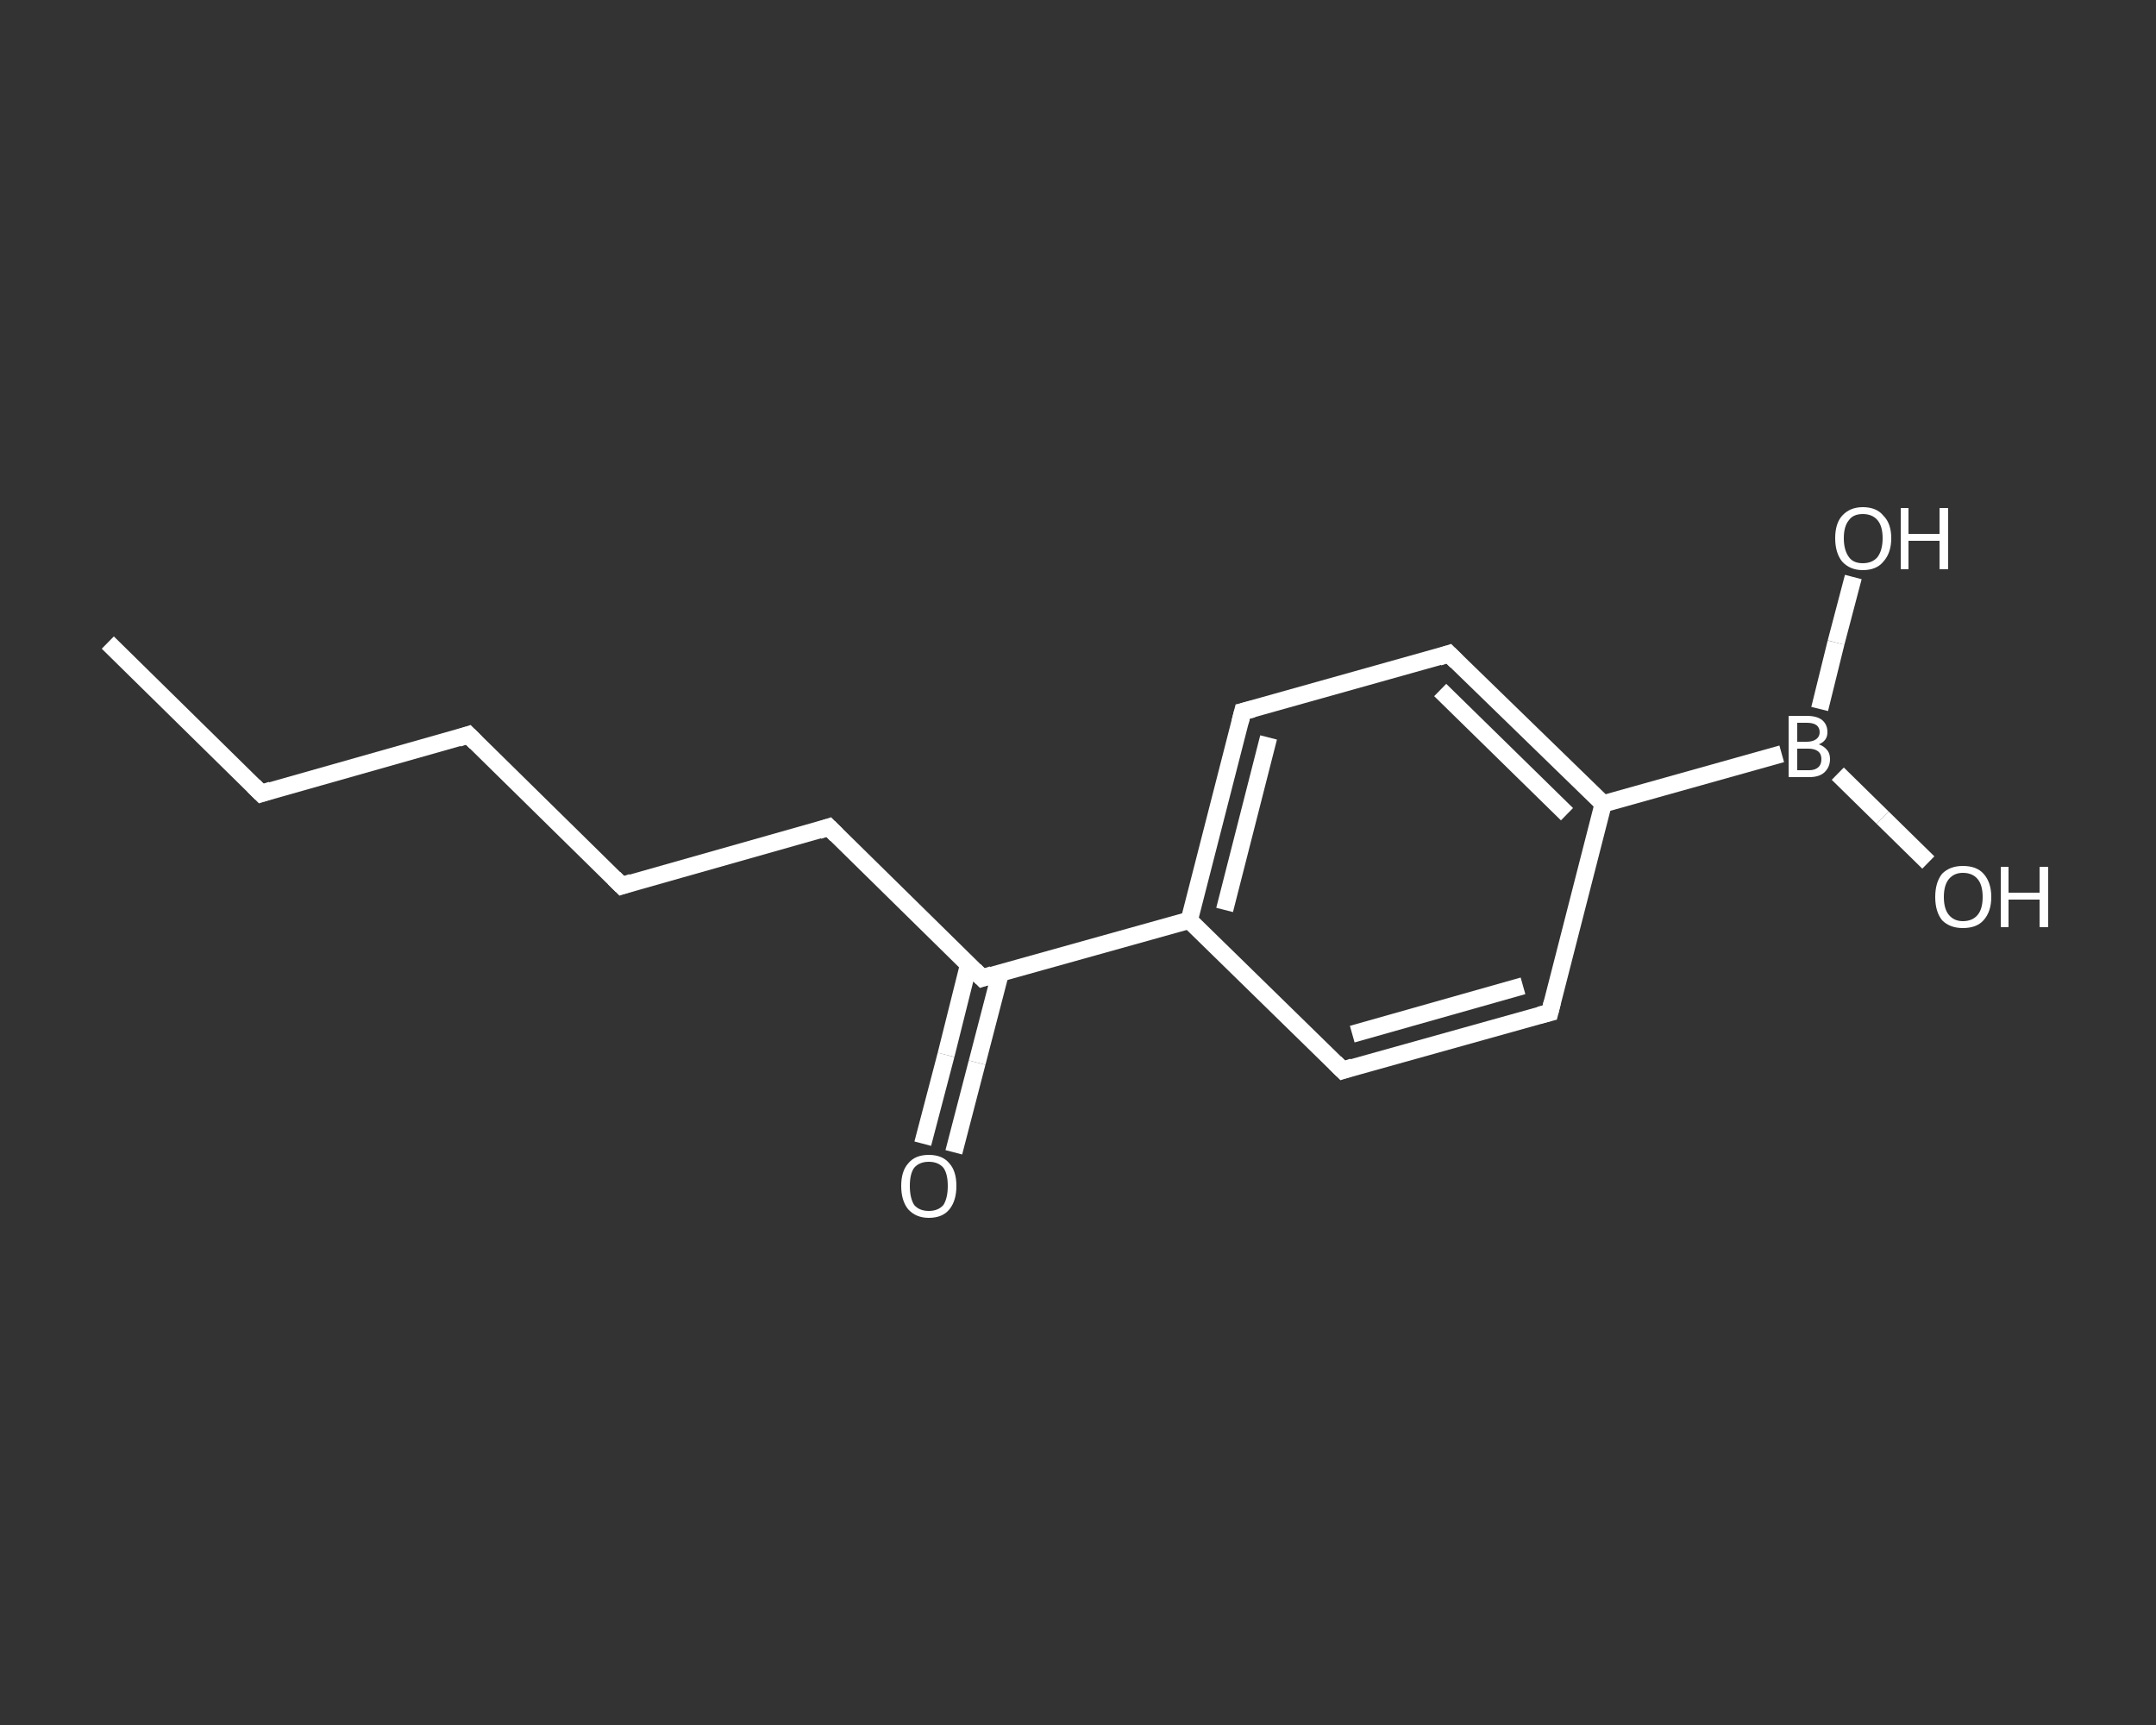 <?xml version='1.0' encoding='iso-8859-1'?>
<svg version='1.1' baseProfile='full'
              xmlns='http://www.w3.org/2000/svg'
                      xmlns:rdkit='http://www.rdkit.org/xml'
                      xmlns:xlink='http://www.w3.org/1999/xlink'
                  xml:space='preserve'
width='250px' height='200px' viewBox='0 0 250 200'>
<rect x="0" y="0" width="250" height="200" fill="#333333" stroke="none"/>
<!-- END OF HEADER -->
<rect style='opacity:1.0;fill:transparent;stroke:none' width='250.0' height='200.0' x='0.0' y='0.0'> </rect>
<path class='bond-0 atom-0 atom-1' d='M 12.5,74.5 L 30.3,92.0' style='fill:none;fill-rule:evenodd;stroke:#FFFFFF;stroke-width:2.0px;stroke-linecap:butt;stroke-linejoin:miter;stroke-opacity:1' />
<path class='bond-1 atom-1 atom-2' d='M 30.3,92.0 L 54.3,85.2' style='fill:none;fill-rule:evenodd;stroke:#FFFFFF;stroke-width:2.0px;stroke-linecap:butt;stroke-linejoin:miter;stroke-opacity:1' />
<path class='bond-2 atom-2 atom-3' d='M 54.3,85.2 L 72.1,102.7' style='fill:none;fill-rule:evenodd;stroke:#FFFFFF;stroke-width:2.0px;stroke-linecap:butt;stroke-linejoin:miter;stroke-opacity:1' />
<path class='bond-3 atom-3 atom-4' d='M 72.1,102.7 L 96.1,95.9' style='fill:none;fill-rule:evenodd;stroke:#FFFFFF;stroke-width:2.0px;stroke-linecap:butt;stroke-linejoin:miter;stroke-opacity:1' />
<path class='bond-4 atom-4 atom-5' d='M 96.1,95.9 L 113.9,113.4' style='fill:none;fill-rule:evenodd;stroke:#FFFFFF;stroke-width:2.0px;stroke-linecap:butt;stroke-linejoin:miter;stroke-opacity:1' />
<path class='bond-5 atom-5 atom-6' d='M 112.3,111.9 L 109.7,122.3' style='fill:none;fill-rule:evenodd;stroke:#FFFFFF;stroke-width:2.0px;stroke-linecap:butt;stroke-linejoin:miter;stroke-opacity:1' />
<path class='bond-5 atom-5 atom-6' d='M 109.7,122.3 L 107.0,132.6' style='fill:none;fill-rule:evenodd;stroke:#FFFFFF;stroke-width:2.0px;stroke-linecap:butt;stroke-linejoin:miter;stroke-opacity:1' />
<path class='bond-5 atom-5 atom-6' d='M 116.0,112.8 L 113.3,123.2' style='fill:none;fill-rule:evenodd;stroke:#FFFFFF;stroke-width:2.0px;stroke-linecap:butt;stroke-linejoin:miter;stroke-opacity:1' />
<path class='bond-5 atom-5 atom-6' d='M 113.3,123.2 L 110.6,133.6' style='fill:none;fill-rule:evenodd;stroke:#FFFFFF;stroke-width:2.0px;stroke-linecap:butt;stroke-linejoin:miter;stroke-opacity:1' />
<path class='bond-6 atom-5 atom-7' d='M 113.9,113.4 L 137.9,106.7' style='fill:none;fill-rule:evenodd;stroke:#FFFFFF;stroke-width:2.0px;stroke-linecap:butt;stroke-linejoin:miter;stroke-opacity:1' />
<path class='bond-7 atom-7 atom-8' d='M 137.9,106.7 L 144.1,82.5' style='fill:none;fill-rule:evenodd;stroke:#FFFFFF;stroke-width:2.0px;stroke-linecap:butt;stroke-linejoin:miter;stroke-opacity:1' />
<path class='bond-7 atom-7 atom-8' d='M 142.0,105.5 L 147.1,85.5' style='fill:none;fill-rule:evenodd;stroke:#FFFFFF;stroke-width:2.0px;stroke-linecap:butt;stroke-linejoin:miter;stroke-opacity:1' />
<path class='bond-8 atom-8 atom-9' d='M 144.1,82.5 L 168.0,75.8' style='fill:none;fill-rule:evenodd;stroke:#FFFFFF;stroke-width:2.0px;stroke-linecap:butt;stroke-linejoin:miter;stroke-opacity:1' />
<path class='bond-9 atom-9 atom-10' d='M 168.0,75.8 L 185.9,93.2' style='fill:none;fill-rule:evenodd;stroke:#FFFFFF;stroke-width:2.0px;stroke-linecap:butt;stroke-linejoin:miter;stroke-opacity:1' />
<path class='bond-9 atom-9 atom-10' d='M 167.0,80.0 L 181.7,94.4' style='fill:none;fill-rule:evenodd;stroke:#FFFFFF;stroke-width:2.0px;stroke-linecap:butt;stroke-linejoin:miter;stroke-opacity:1' />
<path class='bond-10 atom-10 atom-11' d='M 185.9,93.2 L 206.6,87.4' style='fill:none;fill-rule:evenodd;stroke:#FFFFFF;stroke-width:2.0px;stroke-linecap:butt;stroke-linejoin:miter;stroke-opacity:1' />
<path class='bond-11 atom-11 atom-12' d='M 213.1,89.7 L 218.3,94.8' style='fill:none;fill-rule:evenodd;stroke:#FFFFFF;stroke-width:2.0px;stroke-linecap:butt;stroke-linejoin:miter;stroke-opacity:1' />
<path class='bond-11 atom-11 atom-12' d='M 218.3,94.8 L 223.6,100.0' style='fill:none;fill-rule:evenodd;stroke:#FFFFFF;stroke-width:2.0px;stroke-linecap:butt;stroke-linejoin:miter;stroke-opacity:1' />
<path class='bond-12 atom-11 atom-13' d='M 211.0,82.2 L 212.9,74.5' style='fill:none;fill-rule:evenodd;stroke:#FFFFFF;stroke-width:2.0px;stroke-linecap:butt;stroke-linejoin:miter;stroke-opacity:1' />
<path class='bond-12 atom-11 atom-13' d='M 212.9,74.5 L 214.9,66.9' style='fill:none;fill-rule:evenodd;stroke:#FFFFFF;stroke-width:2.0px;stroke-linecap:butt;stroke-linejoin:miter;stroke-opacity:1' />
<path class='bond-13 atom-10 atom-14' d='M 185.9,93.2 L 179.7,117.4' style='fill:none;fill-rule:evenodd;stroke:#FFFFFF;stroke-width:2.0px;stroke-linecap:butt;stroke-linejoin:miter;stroke-opacity:1' />
<path class='bond-14 atom-14 atom-15' d='M 179.7,117.4 L 155.7,124.1' style='fill:none;fill-rule:evenodd;stroke:#FFFFFF;stroke-width:2.0px;stroke-linecap:butt;stroke-linejoin:miter;stroke-opacity:1' />
<path class='bond-14 atom-14 atom-15' d='M 176.6,114.3 L 156.8,119.9' style='fill:none;fill-rule:evenodd;stroke:#FFFFFF;stroke-width:2.0px;stroke-linecap:butt;stroke-linejoin:miter;stroke-opacity:1' />
<path class='bond-15 atom-15 atom-7' d='M 155.7,124.1 L 137.9,106.7' style='fill:none;fill-rule:evenodd;stroke:#FFFFFF;stroke-width:2.0px;stroke-linecap:butt;stroke-linejoin:miter;stroke-opacity:1' />
<path d='M 29.4,91.1 L 30.3,92.0 L 31.5,91.6' style='fill:none;stroke:#FFFFFF;stroke-width:2.0px;stroke-linecap:butt;stroke-linejoin:miter;stroke-opacity:1;' />
<path d='M 53.1,85.6 L 54.3,85.2 L 55.2,86.1' style='fill:none;stroke:#FFFFFF;stroke-width:2.0px;stroke-linecap:butt;stroke-linejoin:miter;stroke-opacity:1;' />
<path d='M 71.2,101.8 L 72.1,102.7 L 73.3,102.3' style='fill:none;stroke:#FFFFFF;stroke-width:2.0px;stroke-linecap:butt;stroke-linejoin:miter;stroke-opacity:1;' />
<path d='M 94.9,96.3 L 96.1,95.9 L 97.0,96.8' style='fill:none;stroke:#FFFFFF;stroke-width:2.0px;stroke-linecap:butt;stroke-linejoin:miter;stroke-opacity:1;' />
<path d='M 113.0,112.5 L 113.9,113.4 L 115.1,113.0' style='fill:none;stroke:#FFFFFF;stroke-width:2.0px;stroke-linecap:butt;stroke-linejoin:miter;stroke-opacity:1;' />
<path d='M 143.8,83.7 L 144.1,82.5 L 145.3,82.2' style='fill:none;stroke:#FFFFFF;stroke-width:2.0px;stroke-linecap:butt;stroke-linejoin:miter;stroke-opacity:1;' />
<path d='M 166.8,76.2 L 168.0,75.8 L 168.9,76.7' style='fill:none;stroke:#FFFFFF;stroke-width:2.0px;stroke-linecap:butt;stroke-linejoin:miter;stroke-opacity:1;' />
<path d='M 180.0,116.2 L 179.7,117.4 L 178.5,117.7' style='fill:none;stroke:#FFFFFF;stroke-width:2.0px;stroke-linecap:butt;stroke-linejoin:miter;stroke-opacity:1;' />
<path d='M 156.9,123.7 L 155.7,124.1 L 154.8,123.2' style='fill:none;stroke:#FFFFFF;stroke-width:2.0px;stroke-linecap:butt;stroke-linejoin:miter;stroke-opacity:1;' />
<path class='atom-6' d='M 104.5 137.5
Q 104.5 135.8, 105.3 134.9
Q 106.1 133.9, 107.7 133.9
Q 109.3 133.9, 110.1 134.9
Q 110.9 135.8, 110.9 137.5
Q 110.9 139.2, 110.1 140.2
Q 109.3 141.2, 107.7 141.2
Q 106.2 141.2, 105.3 140.2
Q 104.5 139.2, 104.5 137.5
M 107.7 140.4
Q 108.8 140.4, 109.4 139.7
Q 109.9 138.9, 109.9 137.5
Q 109.9 136.1, 109.4 135.4
Q 108.8 134.7, 107.7 134.7
Q 106.6 134.7, 106.0 135.4
Q 105.5 136.1, 105.5 137.5
Q 105.5 138.9, 106.0 139.7
Q 106.6 140.4, 107.7 140.4
' fill='#FFFFFF'/>
<path class='atom-11' d='M 210.9 86.3
Q 211.5 86.5, 211.9 87.0
Q 212.2 87.4, 212.2 88.0
Q 212.2 88.9, 211.6 89.5
Q 211.0 90.1, 209.8 90.1
L 207.4 90.1
L 207.4 83.0
L 209.5 83.0
Q 210.7 83.0, 211.3 83.5
Q 211.9 84.0, 211.9 84.9
Q 211.9 85.9, 210.9 86.3
M 208.4 83.8
L 208.4 86.0
L 209.5 86.0
Q 210.2 86.0, 210.6 85.7
Q 211.0 85.4, 211.0 84.9
Q 211.0 83.8, 209.5 83.8
L 208.4 83.8
M 209.8 89.3
Q 210.5 89.3, 210.9 88.9
Q 211.2 88.6, 211.2 88.0
Q 211.2 87.4, 210.8 87.1
Q 210.4 86.8, 209.7 86.8
L 208.4 86.8
L 208.4 89.3
L 209.8 89.3
' fill='#FFFFFF'/>
<path class='atom-12' d='M 224.4 104.0
Q 224.4 102.3, 225.2 101.3
Q 226.1 100.4, 227.6 100.4
Q 229.2 100.4, 230.0 101.3
Q 230.9 102.3, 230.9 104.0
Q 230.9 105.7, 230.0 106.7
Q 229.2 107.6, 227.6 107.6
Q 226.1 107.6, 225.2 106.7
Q 224.4 105.7, 224.4 104.0
M 227.6 106.8
Q 228.7 106.8, 229.3 106.1
Q 229.9 105.4, 229.9 104.0
Q 229.9 102.6, 229.3 101.9
Q 228.7 101.2, 227.6 101.2
Q 226.6 101.2, 226.0 101.9
Q 225.4 102.6, 225.4 104.0
Q 225.4 105.4, 226.0 106.1
Q 226.6 106.8, 227.6 106.8
' fill='#FFFFFF'/>
<path class='atom-12' d='M 232.0 100.5
L 232.9 100.5
L 232.9 103.5
L 236.5 103.5
L 236.5 100.5
L 237.5 100.5
L 237.5 107.5
L 236.5 107.5
L 236.5 104.3
L 232.9 104.3
L 232.9 107.5
L 232.0 107.5
L 232.0 100.5
' fill='#FFFFFF'/>
<path class='atom-13' d='M 212.8 62.4
Q 212.8 60.7, 213.6 59.8
Q 214.5 58.8, 216.0 58.8
Q 217.6 58.8, 218.4 59.8
Q 219.3 60.7, 219.3 62.4
Q 219.3 64.1, 218.4 65.1
Q 217.6 66.1, 216.0 66.1
Q 214.5 66.1, 213.6 65.1
Q 212.8 64.1, 212.8 62.4
M 216.0 65.3
Q 217.1 65.3, 217.7 64.6
Q 218.3 63.8, 218.3 62.4
Q 218.3 61.0, 217.7 60.3
Q 217.1 59.6, 216.0 59.6
Q 214.9 59.6, 214.4 60.3
Q 213.8 61.0, 213.8 62.4
Q 213.8 63.8, 214.4 64.6
Q 214.9 65.3, 216.0 65.3
' fill='#FFFFFF'/>
<path class='atom-13' d='M 220.4 58.9
L 221.3 58.9
L 221.3 61.9
L 224.9 61.9
L 224.9 58.9
L 225.9 58.9
L 225.9 66.0
L 224.9 66.0
L 224.9 62.7
L 221.3 62.7
L 221.3 66.0
L 220.4 66.0
L 220.4 58.9
' fill='#FFFFFF'/>
</svg>
